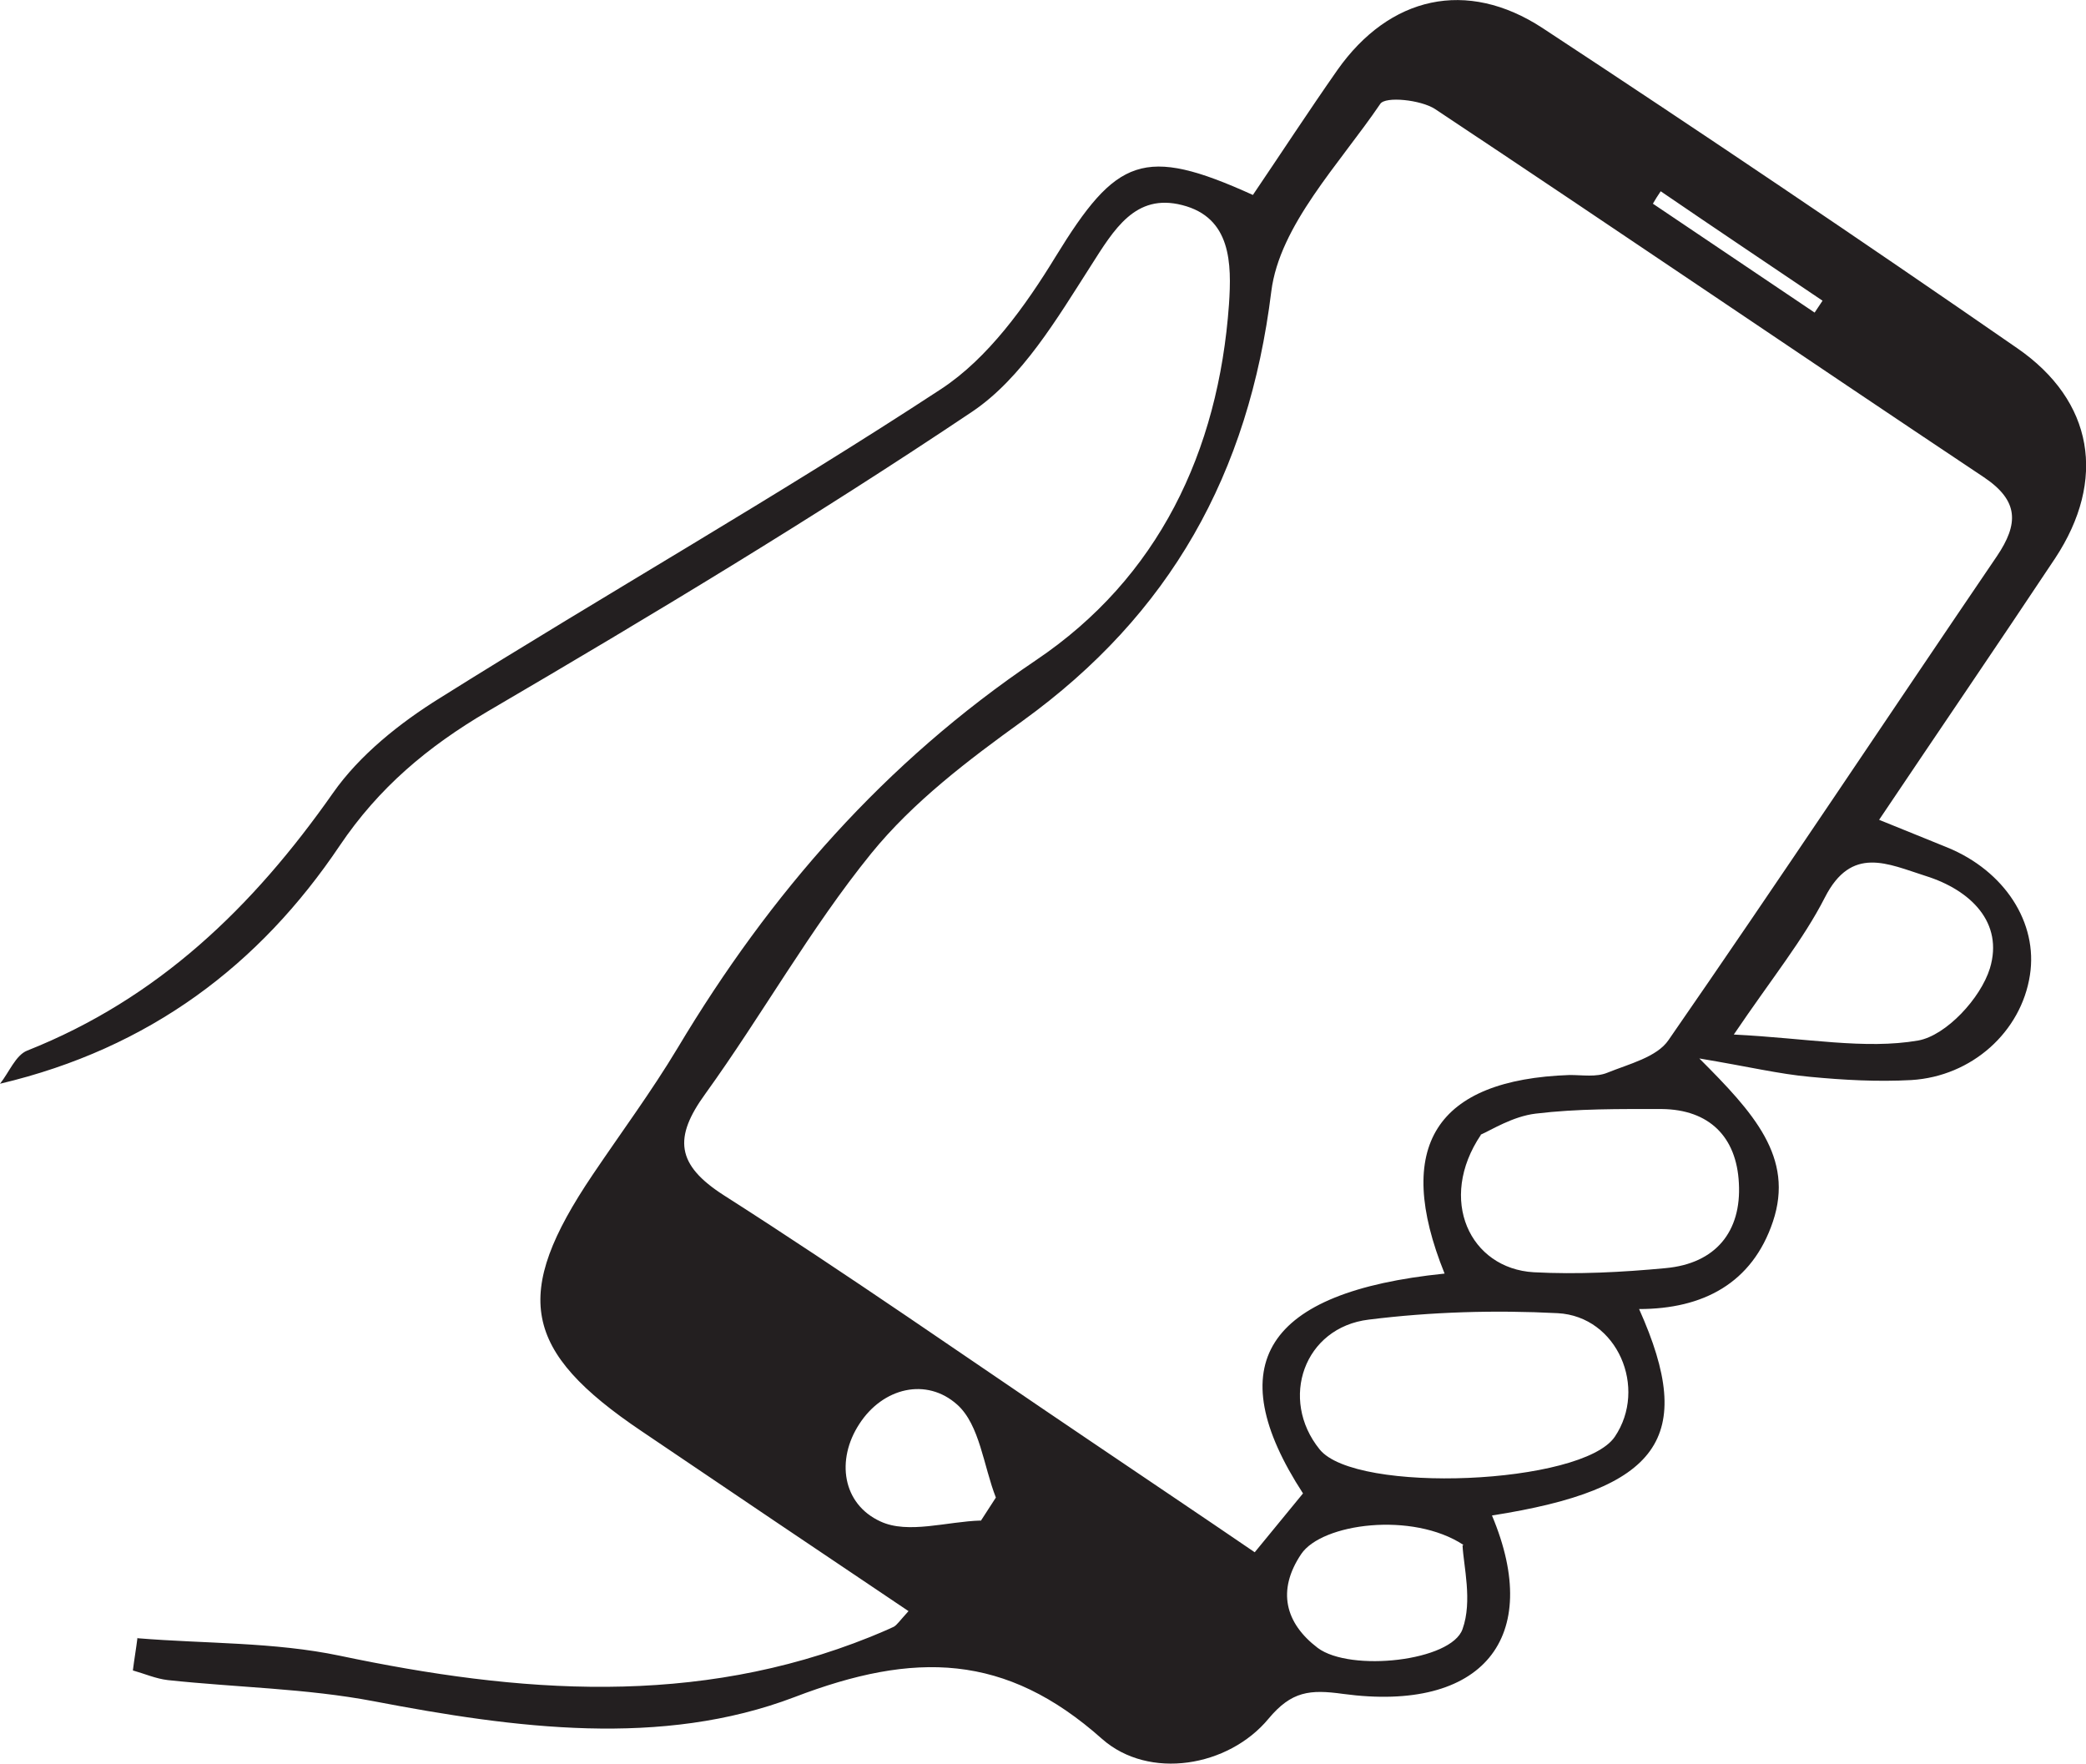 <svg xmlns="http://www.w3.org/2000/svg" id="Layer_2" data-name="Layer 2" viewBox="0 0 45.37 38.37"><defs><style>      .cls-1 {        fill: #231f20;      }    </style></defs><g id="Layer_1-2" data-name="Layer 1"><path class="cls-1" d="M3,35.63c1.46.12,2.96.08,4.39.38,3.9.82,7.74,1.12,11.54-.41.17-.07.34-.14.51-.22.07-.04.12-.12.32-.34-1.95-1.31-3.88-2.61-5.8-3.91-2.6-1.75-2.83-2.97-1.07-5.58.62-.92,1.28-1.81,1.85-2.76,2.01-3.36,4.5-6.21,7.79-8.43,2.66-1.79,3.97-4.53,4.2-7.74.06-.89.05-1.89-1.02-2.16-1.02-.26-1.48.53-1.99,1.33-.73,1.14-1.49,2.43-2.57,3.16-3.43,2.3-6.97,4.43-10.54,6.52-1.31.77-2.37,1.66-3.22,2.92-1.74,2.59-4.13,4.41-7.39,5.18.2-.25.34-.62.59-.72,2.85-1.13,4.91-3.12,6.65-5.6.58-.83,1.46-1.53,2.33-2.07,3.62-2.27,7.33-4.38,10.9-6.72,1.02-.67,1.83-1.8,2.49-2.88,1.32-2.15,1.91-2.42,4.29-1.34.61-.9,1.21-1.82,1.84-2.72,1.13-1.6,2.81-1.99,4.46-.91,3.47,2.28,6.91,4.6,10.32,6.96,1.67,1.15,1.95,2.87.83,4.57-1.25,1.88-2.52,3.74-3.83,5.69.56.23,1.02.41,1.48.6,1.25.51,1.98,1.64,1.8,2.78-.19,1.23-1.26,2.2-2.58,2.28-.73.04-1.47,0-2.2-.07-.67-.06-1.33-.22-2.41-.4,1.18,1.18,2.07,2.15,1.6,3.55-.45,1.34-1.52,1.9-2.91,1.9,1.26,2.81.44,3.92-3.2,4.49,1.12,2.66-.2,4.29-3.24,3.88-.72-.1-1.12-.06-1.62.54-.87,1.05-2.6,1.34-3.62.44-2.1-1.87-4.08-1.91-6.69-.91-2.89,1.1-6.07.68-9.15.09-1.47-.28-2.99-.3-4.48-.46-.26-.03-.51-.14-.76-.21.03-.24.07-.47.1-.71M31.42,27.7c-1.12-2.77-.19-4.22,2.72-4.32.28,0,.58.05.82-.05.47-.19,1.08-.34,1.33-.71,2.41-3.48,4.76-7.02,7.14-10.52.48-.71.48-1.21-.28-1.72-3.99-2.66-7.95-5.36-11.94-8.01-.31-.2-1.08-.28-1.19-.11-.89,1.31-2.19,2.64-2.37,4.08-.49,3.97-2.2,7.02-5.41,9.34-1.18.85-2.38,1.76-3.29,2.88-1.33,1.64-2.37,3.51-3.61,5.23-.69.95-.64,1.54.41,2.21,2.68,1.71,5.28,3.53,7.92,5.31,1.21.82,2.42,1.63,3.62,2.45.42-.51.74-.9,1.05-1.28-1.82-2.8-.83-4.38,3.07-4.78M35.12,31.25c.72-1.06.06-2.62-1.24-2.69-1.36-.07-2.75-.03-4.11.14-1.41.17-1.95,1.73-1.07,2.82.78.98,5.71.77,6.42-.27M32.21,24.68c-.95,1.41-.24,2.91,1.15,2.99.95.05,1.92,0,2.87-.09,1.08-.1,1.65-.79,1.59-1.85-.05-1-.64-1.6-1.68-1.61-.91,0-1.83-.01-2.74.1-.5.06-.97.36-1.2.46M37.71,22.5c1.6.08,2.85.33,4.01.13.61-.11,1.36-.92,1.56-1.57.3-.99-.41-1.7-1.4-2.01-.82-.26-1.61-.67-2.19.47-.47.92-1.14,1.74-1.98,2.98M31.83,33.6c-1.11-.73-3.08-.47-3.53.2-.53.79-.35,1.5.36,2.04.71.53,2.91.29,3.15-.41.22-.61.02-1.38,0-1.82M21.33,33.08c.11-.17.22-.34.33-.51-.27-.69-.35-1.58-.84-2.02-.67-.6-1.62-.37-2.13.42-.51.78-.37,1.74.46,2.12.6.28,1.45,0,2.18-.02M39.46,6.81c.06-.09.12-.18.18-.27-1.17-.79-2.35-1.58-3.52-2.38-.06.09-.12.18-.17.27,1.17.79,2.35,1.58,3.52,2.37"></path></g></svg>
